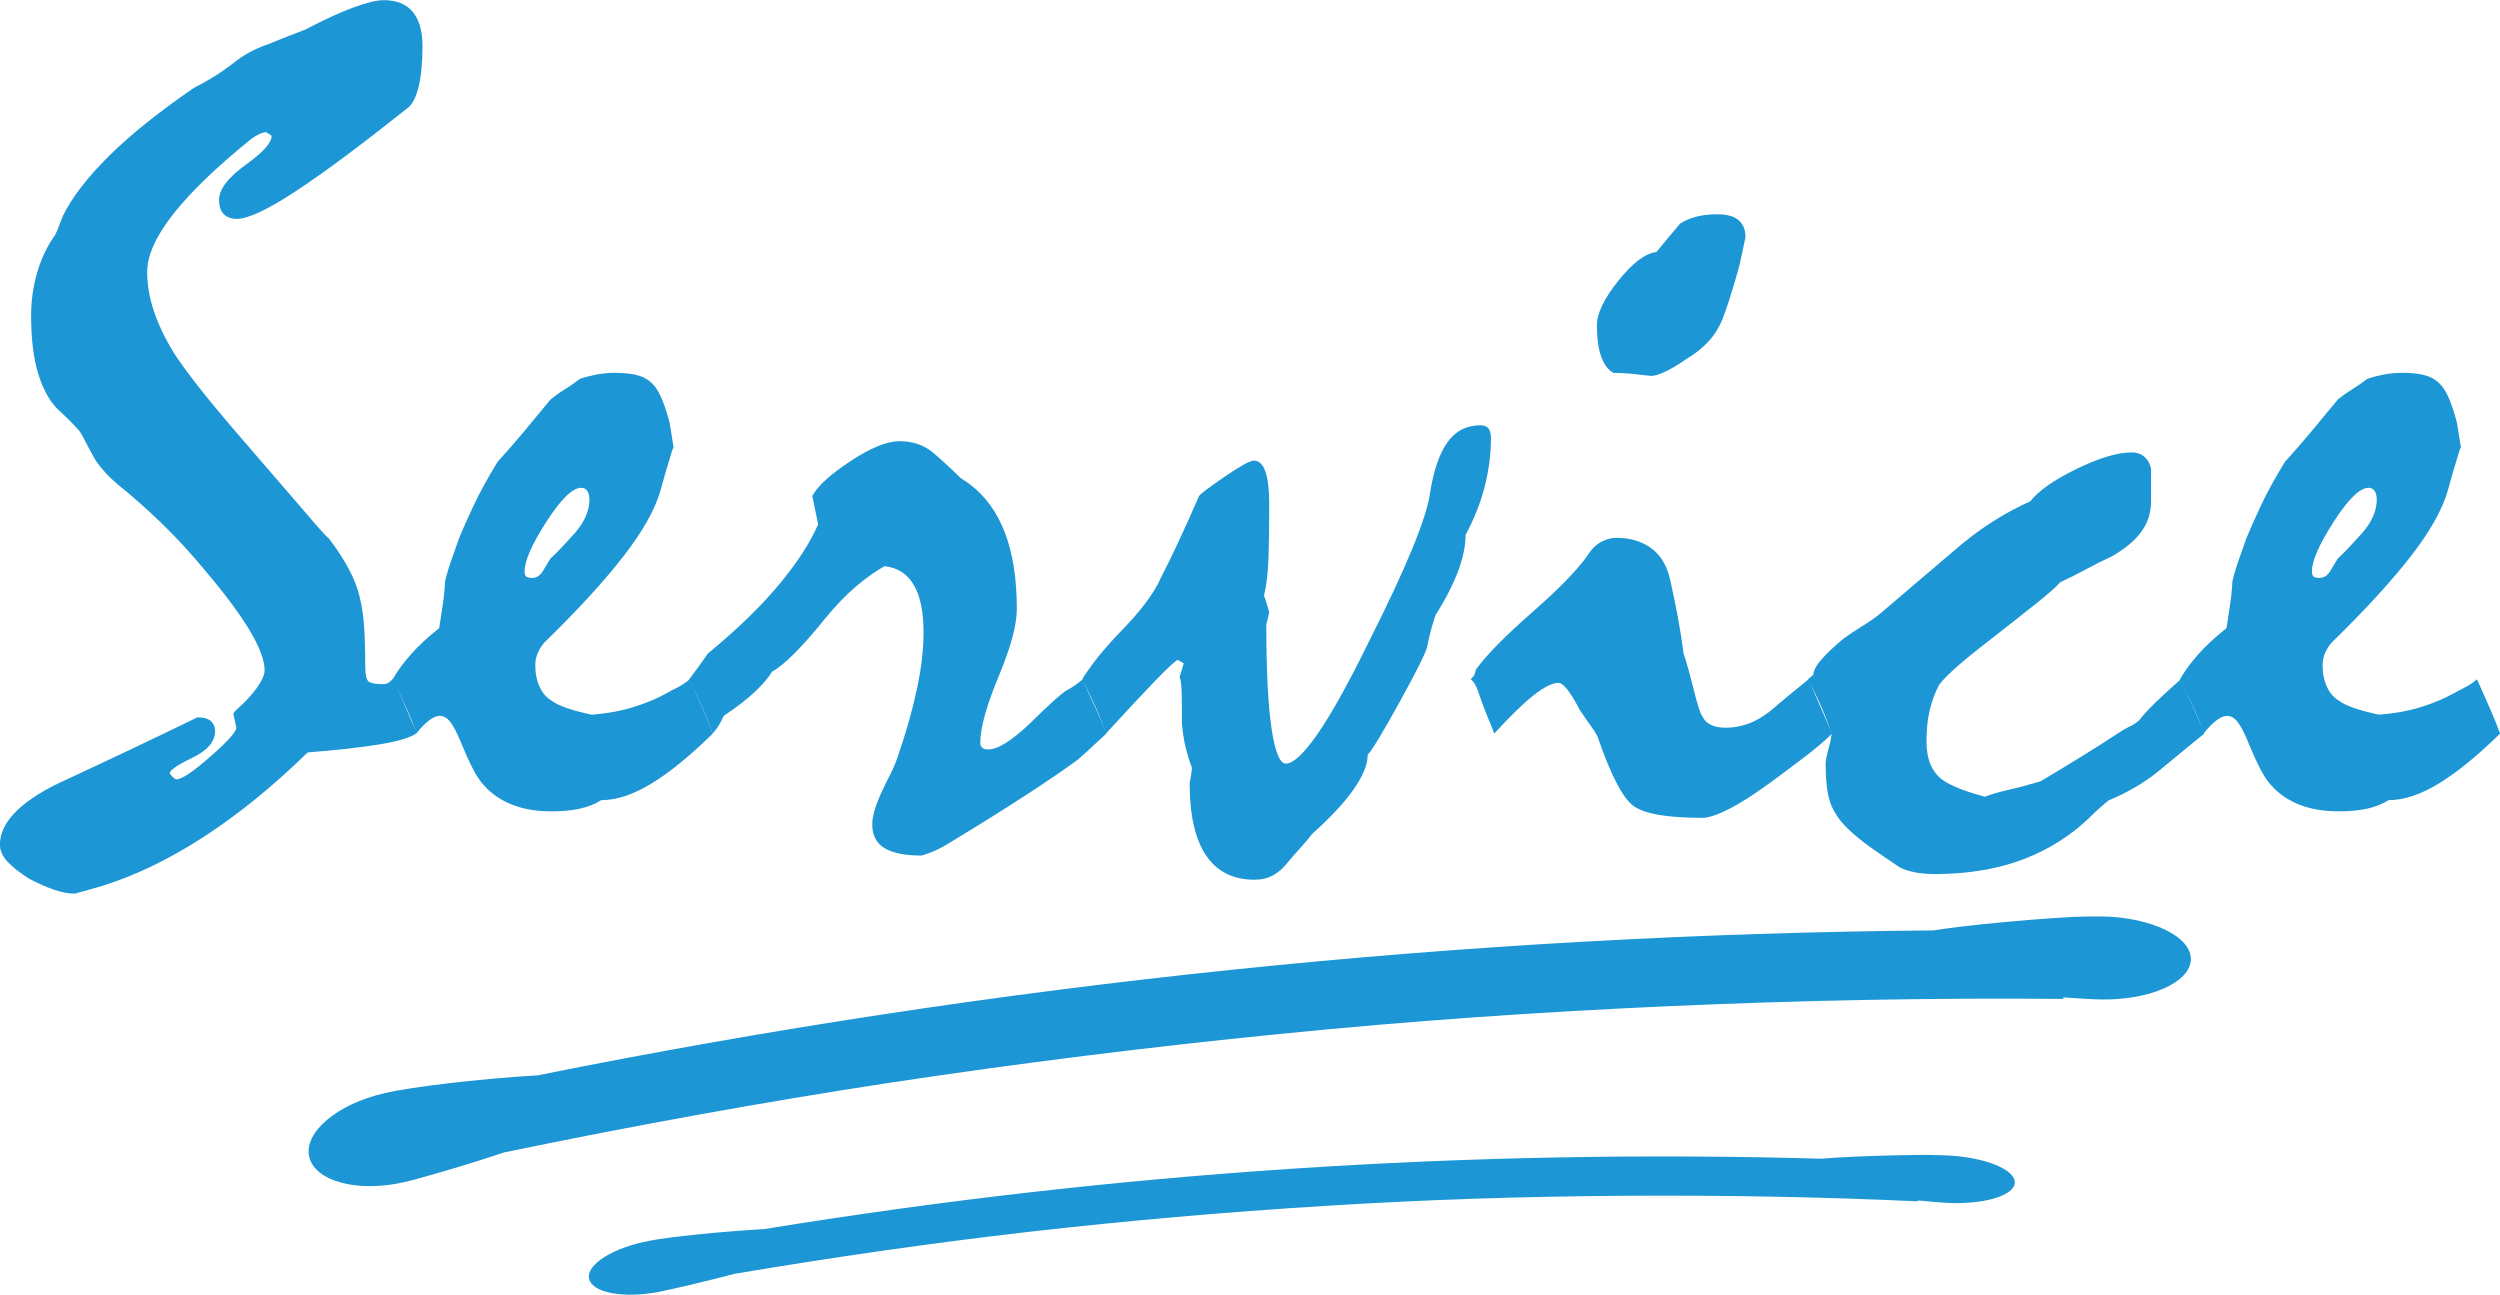 <?xml version="1.0" encoding="UTF-8"?>
<svg id="_レイヤー_2" data-name="レイヤー 2" xmlns="http://www.w3.org/2000/svg" viewBox="0 0 460.45 238.45">
  <defs>
    <style>
      .cls-1 {
        fill: #1c96d4;
      }
    </style>
  </defs>
  <g id="_レイヤー_1-2" data-name="レイヤー 1">
    <g>
      <path class="cls-1" d="M72.42,125.02l4.34,9.99c-1.01.79-3.24,1.48-6.68,2.06-3.44.58-7.91,1.08-13.41,1.51-6.37,6.21-12.72,11.37-19.05,15.49-6.33,4.12-12.61,7.16-18.84,9.11-1.45.43-3.11.9-5,1.41-1.16,0-2.43-.24-3.8-.71-1.38-.47-2.9-1.14-4.56-2.01-1.74-1.09-3.08-2.14-4.02-3.15-.94-1.01-1.41-2.06-1.41-3.15,0-2.17,1.05-4.27,3.15-6.3,2.1-2.03,5.17-3.94,9.23-5.75,8.11-3.76,16.1-7.56,23.99-11.4,1.16,0,1.99.24,2.5.71.51.47.76,1.07.76,1.79,0,1.95-1.39,3.6-4.18,4.94-2.79,1.34-4.18,2.3-4.18,2.88.51.72.94,1.09,1.3,1.09.94,0,3.02-1.41,6.24-4.23,3.22-2.82,4.79-4.6,4.72-5.32l-.54-2.5.22-.43c1.88-1.66,3.27-3.15,4.18-4.45.9-1.3,1.36-2.35,1.36-3.15,0-1.81-.91-4.23-2.71-7.27-1.81-3.04-4.52-6.69-8.14-10.97-2.75-3.33-5.5-6.31-8.25-8.96-2.75-2.64-5.39-4.98-7.93-7-1.01-.87-1.88-1.72-2.61-2.55-.72-.83-1.3-1.61-1.74-2.33-.8-1.45-1.43-2.64-1.9-3.58-.47-.94-.89-1.56-1.25-1.85-.36-.43-.85-.96-1.47-1.57-.62-.61-1.36-1.32-2.23-2.12-1.52-1.59-2.7-3.8-3.53-6.62-.83-2.82-1.25-6.33-1.25-10.53,0-2.75.38-5.41,1.14-7.98s1.86-4.87,3.31-6.89c.22-.43.43-.94.65-1.52.22-.58.47-1.23.76-1.95,1.66-3.4,4.49-7.07,8.47-11.02,3.98-3.94,9.19-8.12,15.63-12.54.87-.43,1.92-1.01,3.15-1.74,1.23-.72,2.61-1.66,4.13-2.82.87-.72,1.83-1.37,2.88-1.95,1.05-.58,2.3-1.12,3.75-1.63,1.95-.8,4.16-1.67,6.62-2.61,3.62-1.88,6.62-3.26,9.01-4.12,2.39-.87,4.2-1.3,5.43-1.3,2.39,0,4.18.72,5.37,2.17,1.19,1.45,1.79,3.55,1.79,6.3,0,3.04-.24,5.52-.71,7.44-.47,1.92-1.1,3.2-1.9,3.85-8.54,6.8-15.42,11.93-20.63,15.36-5.21,3.44-8.87,5.16-10.97,5.16-1.01,0-1.81-.29-2.39-.87-.58-.58-.87-1.45-.87-2.61,0-1.95,1.63-4.11,4.89-6.46,3.26-2.35,4.85-4.14,4.78-5.37l-.98-.65c-.36,0-.78.11-1.25.33-.47.22-.96.51-1.46.87-6.37,5.14-11.17,9.75-14.39,13.84-3.22,4.09-4.83,7.65-4.83,10.69,0,2.39.42,4.81,1.25,7.27.83,2.46,2.04,4.99,3.64,7.6,1.16,1.81,2.84,4.11,5.05,6.89,2.21,2.79,5.01,6.13,8.41,10.04,4.7,5.43,8.32,9.63,10.86,12.59,2.53,2.97,3.94,4.52,4.23,4.67,1.45,1.88,2.68,3.76,3.69,5.65,1.01,1.88,1.7,3.69,2.06,5.43.36,1.38.61,3.08.76,5.1.14,2.03.22,4.49.22,7.38,0,1.7.25,2.68.76,2.93.5.25,1.34.38,2.5.38.43,0,.78-.09,1.03-.27.25-.18.52-.42.81-.71Z"/>
      <path class="cls-1" d="M72.31,125.13c.87-1.52,1.99-3.06,3.37-4.61,1.37-1.56,3.11-3.17,5.21-4.83.22-1.45.43-2.88.65-4.29.22-1.41.36-2.84.43-4.29.22-1.01.56-2.21,1.03-3.58.47-1.37.99-2.86,1.57-4.45.65-1.59,1.54-3.58,2.66-5.97,1.12-2.39,2.59-5.07,4.4-8.03,1.52-1.66,3.11-3.49,4.78-5.48,1.66-1.99,3.33-4,4.99-6.03.8-.65,1.66-1.27,2.61-1.85.94-.58,1.88-1.23,2.82-1.96.87-.29,1.85-.54,2.93-.76,1.08-.22,2.28-.33,3.58-.33,1.81,0,3.27.18,4.4.54,1.12.36,2.04.98,2.77,1.85.51.58.99,1.45,1.47,2.61.47,1.16.92,2.57,1.36,4.23.22,1.45.47,3.04.76,4.78,0-.43-.13-.25-.38.54-.25.8-.63,2.06-1.14,3.8l-.98,3.47c-1.01,3.47-3.29,7.49-6.84,12.05-3.55,4.56-8.32,9.77-14.33,15.63-.51.51-.94,1.14-1.3,1.9-.36.76-.54,1.57-.54,2.44,0,1.52.27,2.86.81,4.02.54,1.16,1.32,2.03,2.33,2.61.58.43,1.5.87,2.77,1.3,1.26.43,2.77.83,4.5,1.19,2.82-.22,5.39-.69,7.71-1.41,2.32-.72,4.38-1.59,6.19-2.61.36-.22.94-.52,1.74-.92.8-.4,1.59-.92,2.39-1.57.94,2.1,1.77,3.98,2.5,5.65.72,1.67,1.3,3.11,1.74,4.34-4.13,4.05-7.87,7.11-11.24,9.17-3.37,2.06-6.46,3.09-9.28,3.09-1.16.72-2.48,1.25-3.96,1.57-1.48.33-3.24.49-5.27.49-2.68,0-5.05-.4-7.11-1.19-2.06-.8-3.78-1.95-5.16-3.47-.72-.72-1.45-1.79-2.17-3.2-.72-1.41-1.48-3.09-2.28-5.05-.65-1.59-1.27-2.77-1.85-3.53-.58-.76-1.23-1.14-1.95-1.14-.58,0-1.23.27-1.95.81-.72.54-1.52,1.36-2.39,2.44-.29-1.09-.8-2.42-1.52-4.02-.72-1.59-1.66-3.58-2.82-5.97ZM107.05,89.84c-1.59,0-3.73,2.08-6.41,6.24-2.68,4.16-4.02,7.22-4.02,9.17,0,.43.09.74.27.92.18.18.56.27,1.14.27.79,0,1.45-.42,1.95-1.25.5-.83.98-1.61,1.41-2.33.8-.72,1.57-1.5,2.33-2.33.76-.83,1.5-1.65,2.23-2.44.87-1.01,1.52-2.03,1.96-3.04.43-1.01.65-2.03.65-3.04,0-.65-.13-1.18-.38-1.57-.25-.4-.63-.6-1.14-.6Z"/>
      <path class="cls-1" d="M126.92,125.13c1.16-1.52,2.32-3.11,3.47-4.78,5.28-4.34,9.61-8.52,12.97-12.54,3.37-4.02,5.81-7.76,7.33-11.24l-1.08-5.21c.94-1.81,3.27-3.94,7-6.41,3.73-2.46,6.75-3.69,9.07-3.69,2.46,0,4.54.72,6.24,2.17,1.7,1.45,3.35,2.97,4.94,4.56.8.51,1.37.91,1.74,1.19,2.89,2.17,5.07,5.18,6.51,9.01,1.45,3.84,2.17,8.51,2.17,14.01,0,2.9-1.12,7.04-3.37,12.43-2.24,5.39-3.37,9.46-3.37,12.21,0,.36.12.65.38.87.25.22.6.33,1.03.33.94,0,2.06-.42,3.37-1.25,1.3-.83,2.71-1.97,4.23-3.42,3.83-3.76,6.15-5.84,6.95-6.24.8-.4,1.77-1.07,2.93-2.01.58,1.45,1.27,3,2.06,4.67.8,1.67,1.56,3.44,2.28,5.32-.65.58-1.39,1.27-2.23,2.06-.83.8-1.83,1.7-2.99,2.71-2.46,1.81-5.66,4-9.61,6.57-3.95,2.57-8.67,5.52-14.17,8.85-1.45.94-3.11,1.7-5,2.28-3.04,0-5.32-.45-6.84-1.36-1.52-.9-2.28-2.37-2.28-4.4,0-.8.16-1.72.49-2.77.33-1.05.78-2.19,1.36-3.42.43-.94.9-1.9,1.41-2.88.51-.98.94-1.97,1.3-2.99,1.59-4.56,2.8-8.79,3.64-12.7.83-3.91,1.25-7.42,1.25-10.53,0-3.84-.6-6.77-1.79-8.79-1.19-2.03-2.99-3.18-5.38-3.47-1.59.87-3.33,2.1-5.21,3.69-1.88,1.59-3.8,3.58-5.75,5.97-2.1,2.61-3.98,4.74-5.65,6.41-1.67,1.67-3.04,2.79-4.12,3.37-.65,1.09-1.7,2.32-3.15,3.69-1.45,1.38-3.37,2.86-5.75,4.45-.15.29-.36.72-.65,1.3-.29.58-.76,1.23-1.41,1.96-.58-1.67-1.23-3.31-1.95-4.94-.72-1.63-1.52-3.31-2.39-5.05Z"/>
      <path class="cls-1" d="M199.34,125.13c.29-.58.96-1.57,2.01-2.99,1.05-1.41,2.55-3.17,4.51-5.27,2.03-2.03,3.71-3.93,5.05-5.7,1.34-1.77,2.3-3.35,2.88-4.72.87-1.66,1.9-3.76,3.09-6.3,1.19-2.53,2.51-5.46,3.96-8.79.22-.36,1.77-1.54,4.67-3.53,2.89-1.99,4.7-2.99,5.43-2.99.94,0,1.65.67,2.12,2.01.47,1.34.71,3.38.71,6.13,0,4.05-.05,7.44-.16,10.15-.11,2.71-.38,4.9-.81,6.57.14.36.29.8.43,1.3.14.51.33,1.08.54,1.74-.15.72-.33,1.48-.54,2.28,0,8.61.33,15.04.98,19.27s1.52,6.35,2.61,6.35c1.37,0,3.33-1.83,5.86-5.48,2.53-3.65,5.61-9.17,9.23-16.56,3.62-7.17,6.37-13.05,8.25-17.64,1.88-4.6,2.97-8.05,3.26-10.37.65-4.05,1.72-7.11,3.2-9.17,1.48-2.06,3.49-3.09,6.03-3.09.72,0,1.23.2,1.52.6.29.4.43,1,.43,1.79,0,2.9-.38,5.85-1.14,8.85-.76,3-1.94,5.99-3.53,8.96,0,1.95-.45,4.16-1.36,6.62-.91,2.46-2.3,5.18-4.18,8.14-.65,1.96-1.16,3.87-1.52,5.75-.15.94-1.79,4.27-4.94,9.99-3.15,5.72-5.16,9.05-6.03,9.99,0,1.74-.83,3.82-2.5,6.24-1.67,2.43-4.23,5.19-7.71,8.31-.72.94-1.48,1.85-2.28,2.71-.8.87-1.56,1.74-2.28,2.61-.8,1.01-1.68,1.79-2.66,2.33-.98.54-2.12.81-3.42.81-3.91,0-6.88-1.48-8.9-4.45-2.03-2.97-3.04-7.42-3.04-13.35.22-1.08.36-2.03.43-2.82-.36-.87-.72-2.01-1.09-3.42-.36-1.41-.62-2.99-.76-4.72,0-2.32-.02-4.2-.05-5.65-.04-1.45-.16-2.42-.38-2.93l.76-2.5-1.09-.65c-.51.22-1.85,1.45-4.02,3.69-2.17,2.24-5.25,5.54-9.23,9.88-.51-1.59-1.12-3.18-1.85-4.78-.72-1.59-1.56-3.33-2.5-5.21Z"/>
      <path class="cls-1" d="M270.88,125.13l.65-.76.33-1.09c1.95-2.68,5.39-6.17,10.31-10.48,4.92-4.31,8.32-7.8,10.21-10.48.72-1.16,1.56-1.99,2.5-2.5.94-.5,1.88-.76,2.82-.76,2.53,0,4.67.63,6.41,1.9,1.74,1.27,2.89,3.17,3.47,5.7.51,2.24.98,4.5,1.41,6.79.43,2.28.79,4.58,1.08,6.89.51,1.45,1.12,3.64,1.85,6.57.72,2.93,1.27,4.61,1.63,5.05.36.72.9,1.25,1.63,1.58.72.33,1.63.49,2.71.49,1.3,0,2.64-.23,4.02-.71,1.37-.47,2.79-1.28,4.23-2.44,1.08-.94,2.23-1.9,3.42-2.88,1.19-.98,2.37-1.94,3.53-2.88l4.34,9.99c-1.16,1.16-2.7,2.48-4.61,3.96-1.92,1.48-4.22,3.2-6.89,5.16-2.97,2.17-5.5,3.78-7.6,4.83-2.1,1.05-3.69,1.57-4.78,1.57-6.59,0-10.86-.76-12.81-2.28-1.95-1.52-4.12-5.75-6.51-12.7-.29-.58-.72-1.26-1.3-2.06-.58-.8-1.23-1.74-1.96-2.82-.87-1.67-1.63-2.91-2.28-3.75-.65-.83-1.19-1.25-1.63-1.25-1.16,0-2.71.78-4.67,2.33-1.95,1.56-4.34,3.89-7.17,7-.36-.94-.81-2.06-1.36-3.37s-1.1-2.82-1.68-4.56c-.14-.43-.33-.83-.54-1.19-.22-.36-.47-.65-.76-.87ZM316.27,39.47c1.81,0,3.13.36,3.96,1.09.83.72,1.25,1.77,1.25,3.15-.43,2.03-.8,3.73-1.09,5.1-.72,2.61-1.36,4.74-1.9,6.41-.54,1.67-.96,2.86-1.25,3.58-.65,1.59-1.54,2.99-2.66,4.18-1.12,1.19-2.48,2.26-4.07,3.2-1.67,1.16-3.06,1.97-4.18,2.44-1.12.47-1.9.67-2.33.6-1.23-.14-2.41-.27-3.53-.38-1.12-.11-2.23-.16-3.31-.16-.94-.51-1.68-1.48-2.23-2.93-.54-1.45-.81-3.4-.81-5.86,0-2.17,1.32-4.9,3.96-8.2,2.64-3.29,4.98-5.05,7-5.27,1.23-1.52,2.68-3.26,4.34-5.21.72-.51,1.66-.92,2.82-1.25,1.16-.33,2.5-.49,4.02-.49Z"/>
      <path class="cls-1" d="M332.99,125.13l.98-.87c.07-.8.58-1.74,1.52-2.82.94-1.08,2.28-2.35,4.02-3.8,1.09-.79,2.23-1.56,3.42-2.28,1.19-.72,2.33-1.52,3.42-2.39,4.56-3.91,8.97-7.67,13.25-11.29,2.46-2.17,4.92-4.03,7.38-5.59,2.46-1.56,4.78-2.8,6.95-3.75,1.52-1.95,4.36-3.94,8.52-5.97,4.16-2.03,7.54-3.04,10.15-3.04,1.01,0,1.83.29,2.44.87.61.58.99,1.3,1.14,2.17v5.97c0,2.1-.6,3.96-1.79,5.59-1.19,1.63-2.99,3.13-5.37,4.51-1.59.72-3.19,1.52-4.78,2.39-1.59.87-3.19,1.67-4.78,2.39-.58.72-2.12,2.08-4.61,4.07-2.5,1.99-5.88,4.65-10.15,7.98-1.95,1.52-3.58,2.88-4.89,4.07s-2.21,2.15-2.71,2.88c-.72,1.38-1.29,2.9-1.68,4.56-.4,1.67-.6,3.58-.6,5.75,0,1.67.25,3.09.76,4.29.51,1.19,1.27,2.16,2.28,2.88.72.51,1.72,1.01,2.99,1.52,1.27.51,2.84,1.01,4.72,1.52,1.08-.43,2.51-.85,4.29-1.25,1.77-.4,3.75-.92,5.92-1.57,2.46-1.45,4.98-2.97,7.55-4.56,2.57-1.59,5.12-3.22,7.65-4.88.36-.22.81-.45,1.36-.71.54-.25,1.1-.63,1.68-1.14.72-.94,1.72-2.03,2.99-3.26,1.27-1.23,2.8-2.64,4.61-4.23,2.89,6.3,4.34,9.63,4.34,9.99-2.68,2.17-5.39,4.4-8.14,6.68-2.75,2.28-5.9,4.14-9.45,5.59-1.16.94-2.14,1.81-2.93,2.61-3.62,3.62-7.84,6.35-12.65,8.2-4.81,1.85-10.3,2.77-16.45,2.77-1.38,0-2.61-.11-3.69-.33-1.09-.22-1.99-.51-2.71-.87-2.17-1.45-4.02-2.71-5.54-3.8-1.59-1.16-2.93-2.26-4.02-3.31-1.09-1.05-1.88-2.04-2.39-2.99-.65-1.01-1.1-2.24-1.36-3.69-.25-1.45-.38-3.22-.38-5.32,0-.58.18-1.52.54-2.82s.54-2.21.54-2.71c-.51-1.59-1.12-3.22-1.85-4.89-.72-1.66-1.56-3.37-2.5-5.1Z"/>
      <path class="cls-1" d="M401.5,125.13c.87-1.52,1.99-3.06,3.37-4.61,1.37-1.56,3.11-3.17,5.21-4.83.22-1.45.43-2.88.65-4.29.22-1.41.36-2.84.43-4.29.22-1.01.56-2.21,1.03-3.58.47-1.37.99-2.86,1.57-4.45.65-1.59,1.54-3.58,2.66-5.97,1.12-2.39,2.59-5.07,4.4-8.03,1.52-1.66,3.11-3.49,4.78-5.48,1.66-1.99,3.33-4,4.99-6.03.8-.65,1.66-1.27,2.61-1.85.94-.58,1.88-1.23,2.82-1.96.87-.29,1.85-.54,2.93-.76,1.08-.22,2.28-.33,3.58-.33,1.81,0,3.27.18,4.4.54,1.12.36,2.04.98,2.77,1.85.51.58.99,1.45,1.47,2.61.47,1.16.92,2.57,1.36,4.23.22,1.45.47,3.04.76,4.78,0-.43-.13-.25-.38.54-.25.8-.63,2.06-1.14,3.8l-.98,3.47c-1.01,3.47-3.29,7.49-6.84,12.05-3.55,4.56-8.32,9.77-14.33,15.63-.51.51-.94,1.14-1.3,1.9-.36.76-.54,1.57-.54,2.44,0,1.52.27,2.86.81,4.02.54,1.16,1.32,2.03,2.33,2.61.58.43,1.5.87,2.77,1.3,1.26.43,2.77.83,4.5,1.19,2.82-.22,5.39-.69,7.71-1.41,2.32-.72,4.38-1.59,6.19-2.61.36-.22.94-.52,1.74-.92.8-.4,1.59-.92,2.39-1.57.94,2.1,1.77,3.98,2.5,5.65.72,1.67,1.3,3.11,1.74,4.34-4.13,4.05-7.87,7.11-11.24,9.17-3.37,2.06-6.46,3.09-9.28,3.09-1.16.72-2.48,1.25-3.96,1.57-1.48.33-3.24.49-5.27.49-2.68,0-5.05-.4-7.11-1.19-2.06-.8-3.78-1.95-5.16-3.47-.72-.72-1.45-1.79-2.17-3.2-.72-1.41-1.48-3.09-2.28-5.05-.65-1.59-1.27-2.77-1.85-3.53-.58-.76-1.23-1.14-1.95-1.14-.58,0-1.23.27-1.95.81-.72.54-1.52,1.36-2.39,2.44-.29-1.09-.8-2.42-1.52-4.02-.72-1.59-1.66-3.58-2.82-5.97ZM436.24,89.84c-1.59,0-3.73,2.08-6.41,6.24-2.68,4.16-4.02,7.22-4.02,9.17,0,.43.09.74.27.92.18.18.56.27,1.14.27.79,0,1.45-.42,1.95-1.25.5-.83.98-1.61,1.41-2.33.8-.72,1.57-1.5,2.33-2.33.76-.83,1.5-1.65,2.23-2.44.87-1.01,1.52-2.03,1.96-3.04.43-1.01.65-2.03.65-3.04,0-.65-.13-1.18-.38-1.57-.25-.4-.63-.6-1.14-.6Z"/>
    </g>
    <g>
      <path class="cls-1" d="M387.06,168.79c-1.26-.02-3.09,0-5.31.09-2.22.12-4.83.29-7.65.52-5.64.48-12.11,1.04-17.97,1.96-86.28.74-172.49,9.68-257.08,26.69-11.11.66-23.73,2.2-28.25,3.3-8.71,1.98-14.91,7.23-13.84,11.74,1.07,4.51,8.9,6.59,17.49,4.64,1.65-.36,4.28-1.15,7.5-2.07,3.21-.93,6.98-2.1,10.86-3.4,23.59-4.89,47.31-9.21,71.13-12.85,23.83-3.6,47.74-6.59,71.72-8.97,23.98-2.41,48.03-4.08,72.1-5.14,24.07-1.06,48.17-1.54,72.27-1.32v-.28c2.91.18,5.29.36,6.82.38,9.08.17,16.54-3.12,16.66-7.35s-7.24-7.78-16.45-7.95Z"/>
      <path class="cls-1" d="M358.81,212.82c-.95-.05-2.33-.09-4-.11-1.68,0-3.65.03-5.78.08-4.26.12-9.15.24-13.59.62-65.08-1.85-130.33,2.48-194.59,12.95-8.35.49-17.87,1.48-21.31,2.18-6.62,1.25-11.57,4.36-11.05,6.95s6.24,3.7,12.79,2.46c2.5-.5,8.11-1.79,14.08-3.35,17.97-3.03,36.01-5.63,54.12-7.72,18.11-2.06,36.27-3.65,54.46-4.77,18.19-1.15,36.41-1.74,54.63-1.87,18.22-.12,36.45.18,54.65,1.02v-.16c2.2.19,4,.37,5.15.43,6.86.38,12.55-1.26,12.71-3.67s-5.33-4.67-12.26-5.05Z"/>
    </g>
  </g>
</svg>